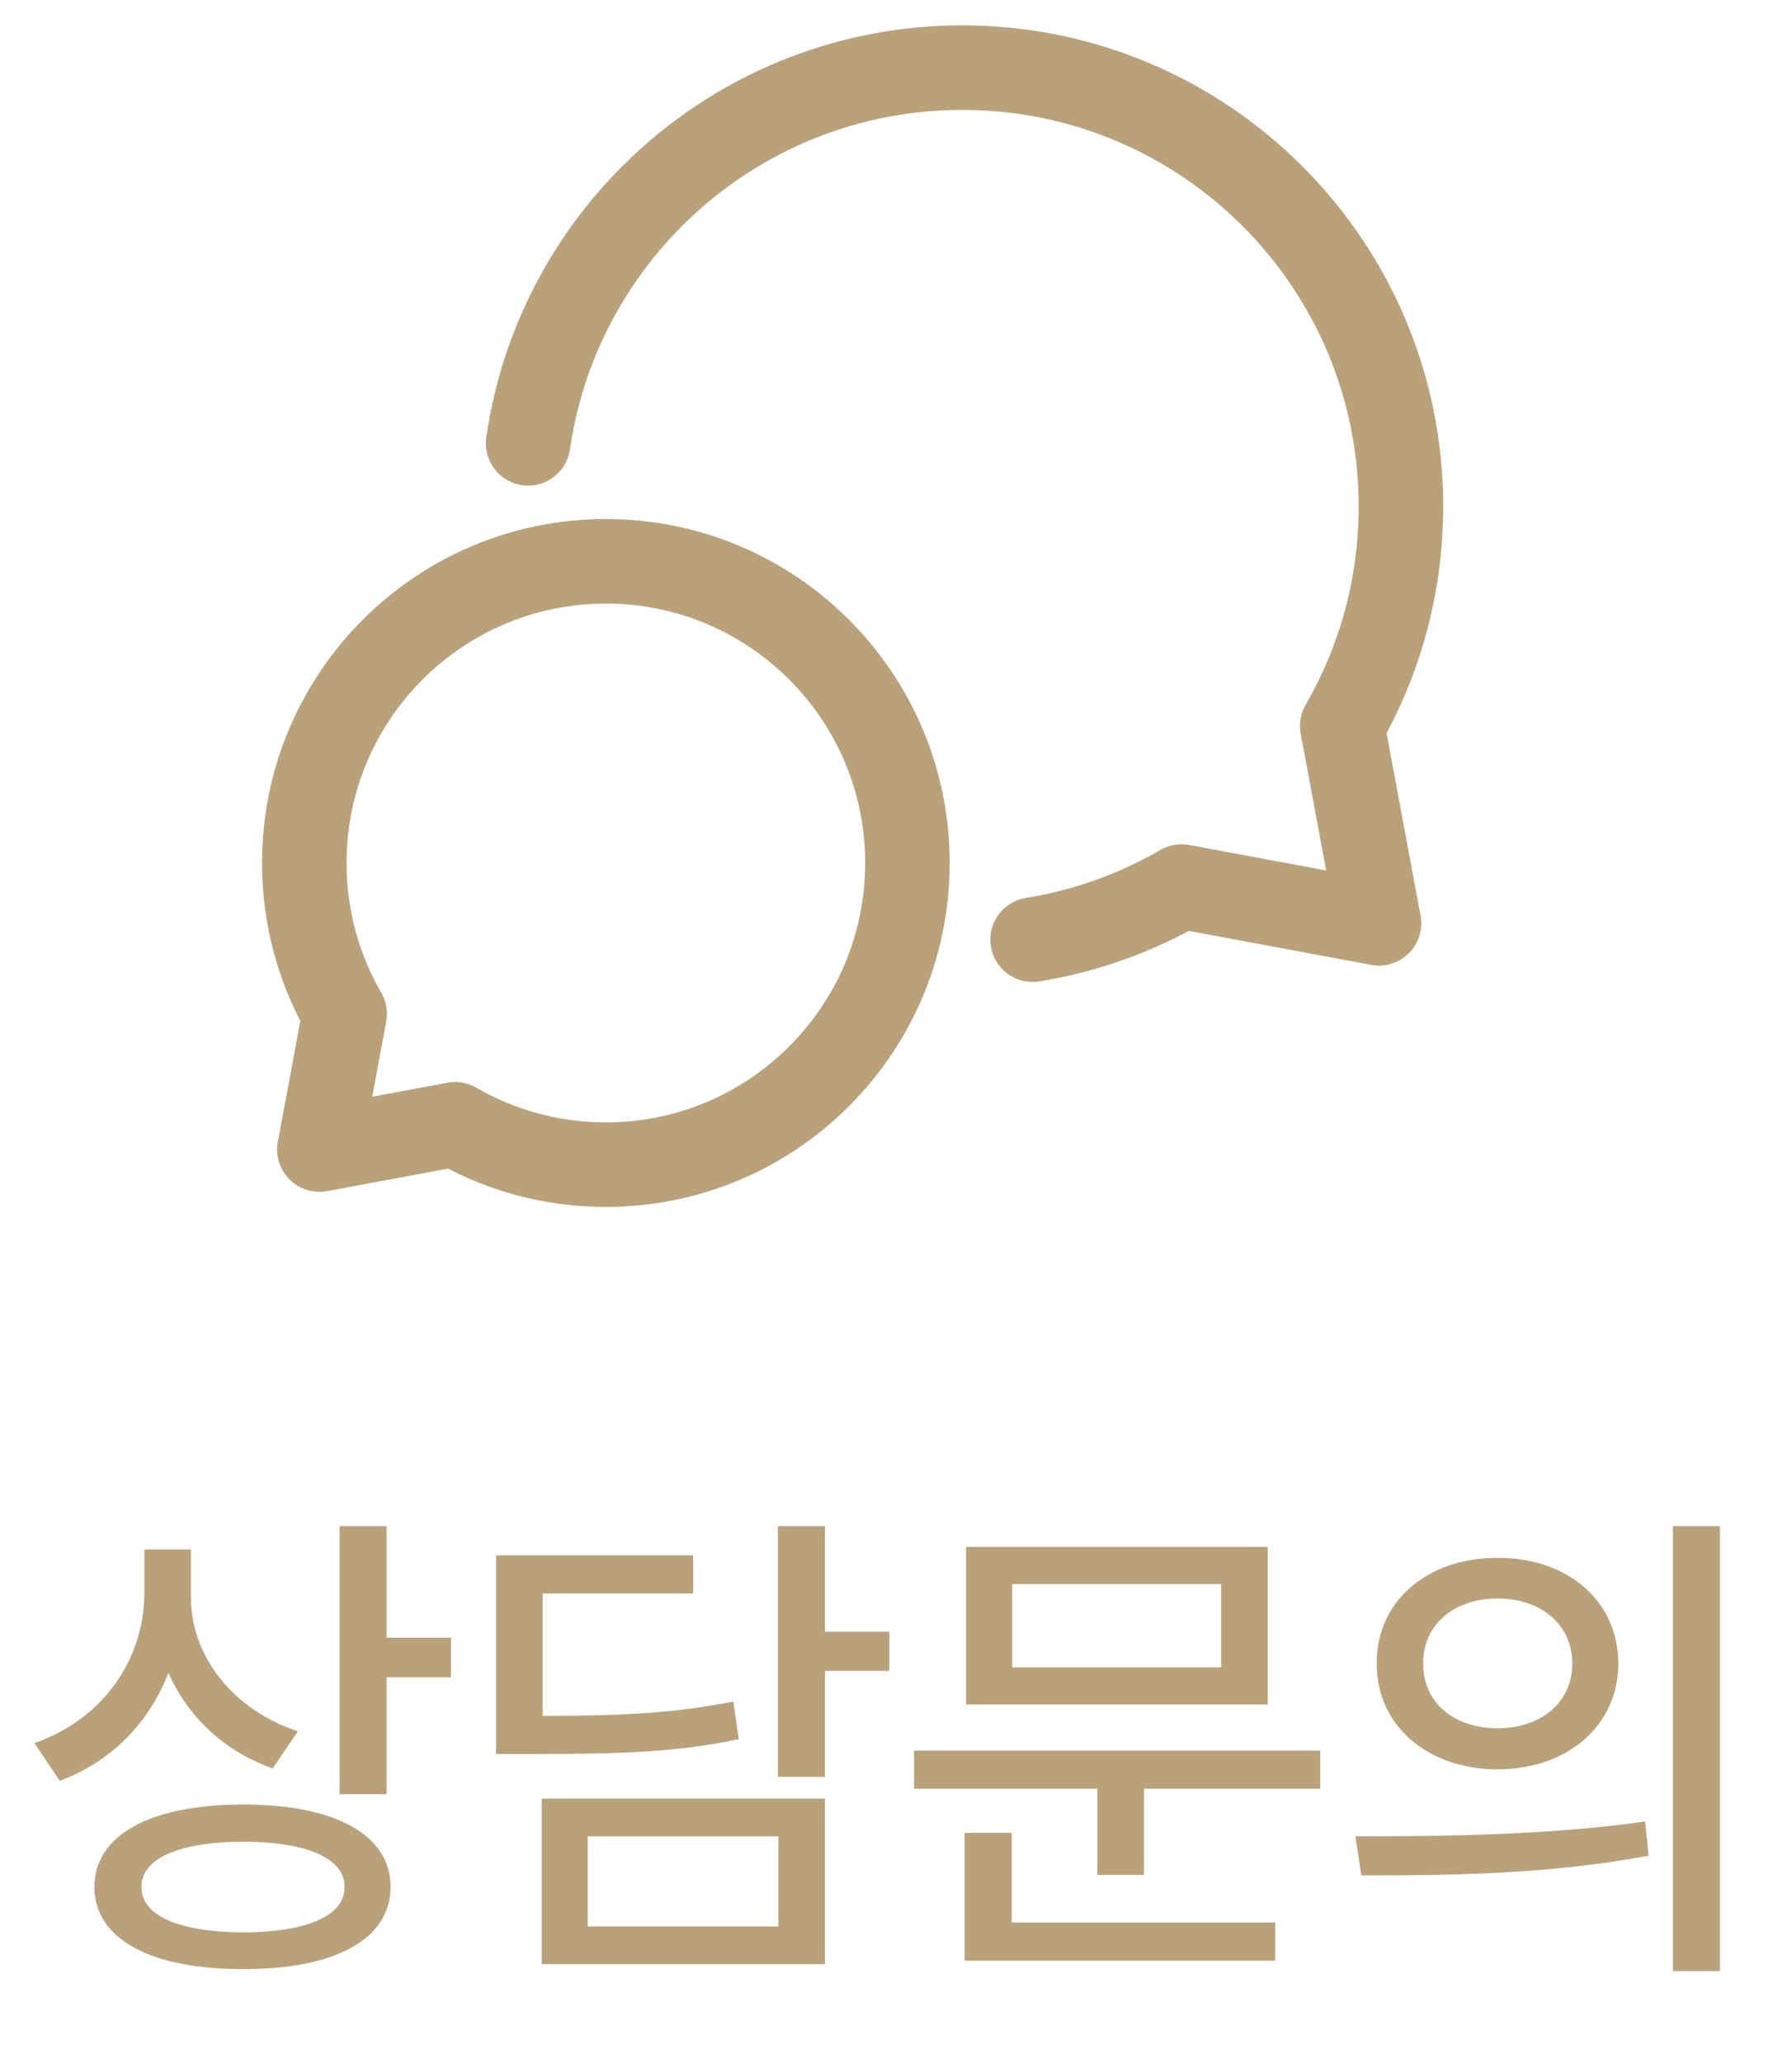 <svg width="53" height="61" viewBox="0 0 53 61" fill="none" xmlns="http://www.w3.org/2000/svg">
<path d="M5.648 47.215V45.809H4.271V47.098C4.257 49.06 3.07 50.811 1.02 51.536L1.767 52.649C3.297 52.085 4.411 50.928 4.982 49.456C5.553 50.752 6.63 51.778 8.065 52.283L8.812 51.185C6.857 50.54 5.641 48.936 5.648 47.215ZM2.792 55.784C2.792 57.337 4.469 58.223 7.201 58.216C9.896 58.223 11.552 57.337 11.552 55.784C11.552 54.246 9.896 53.345 7.201 53.352C4.469 53.345 2.792 54.246 2.792 55.784ZM4.184 55.784C4.176 54.949 5.304 54.451 7.201 54.451C9.084 54.451 10.197 54.949 10.19 55.784C10.197 56.648 9.084 57.117 7.201 57.132C5.304 57.117 4.176 56.648 4.184 55.784ZM10.043 53.045H11.435V49.588H13.339V48.416H11.435V45.12H10.043V53.045ZM24.398 45.12H23.007V52.532H24.398V49.398H26.303V48.24H24.398V45.12ZM14.672 51.858H15.712C18.524 51.858 20.077 51.792 21.85 51.419L21.689 50.306C20.041 50.628 18.605 50.73 16.049 50.73V47.112H20.502V45.984H14.672V51.858ZM16.02 58.069H24.398V53.177H16.02V58.069ZM17.382 56.956V54.29H23.021V56.956H17.382ZM39.047 51.756H27.035V52.884H32.455V55.433H33.832V52.884H39.047V51.756ZM28.529 57.967H37.714V56.839H29.921V54.188H28.529V57.967ZM28.573 50.394H37.494V45.735H28.573V50.394ZM29.936 49.295V46.834H36.117V49.295H29.936ZM44.291 46.058C42.226 46.05 40.709 47.332 40.717 49.178C40.709 51.023 42.226 52.305 44.291 52.312C46.364 52.305 47.858 51.023 47.865 49.178C47.858 47.332 46.364 46.05 44.291 46.058ZM40.087 54.29L40.263 55.447C42.606 55.447 45.792 55.433 48.759 54.861L48.656 53.851C45.785 54.268 42.475 54.29 40.087 54.29ZM42.094 49.178C42.079 48.028 43.017 47.259 44.291 47.259C45.565 47.259 46.503 48.028 46.503 49.178C46.503 50.342 45.565 51.097 44.291 51.097C43.017 51.097 42.079 50.342 42.094 49.178ZM49.477 58.274H50.868V45.12H49.477V58.274Z" fill="#B9A27B"/>
<path d="M17.919 34.433C22.845 34.433 26.838 30.44 26.838 25.514C26.838 20.588 22.845 16.595 17.919 16.595C12.993 16.595 9 20.588 9 25.514C9 27.139 9.434 28.662 10.193 29.974L9.446 33.987L13.46 33.24C14.771 33.999 16.295 34.433 17.919 34.433Z" stroke="#B9A27B" stroke-width="2.5" stroke-linecap="round" stroke-linejoin="round"/>
<path d="M30.54 27.781C32.123 27.526 33.61 26.984 34.947 26.211L40.785 27.298L39.698 21.46C40.802 19.552 41.434 17.336 41.434 14.973C41.434 7.808 35.625 2 28.46 2C21.929 2 16.525 6.826 15.62 13.107" stroke="#B9A27B" stroke-width="2.5" stroke-linecap="round" stroke-linejoin="round"/>
</svg>

